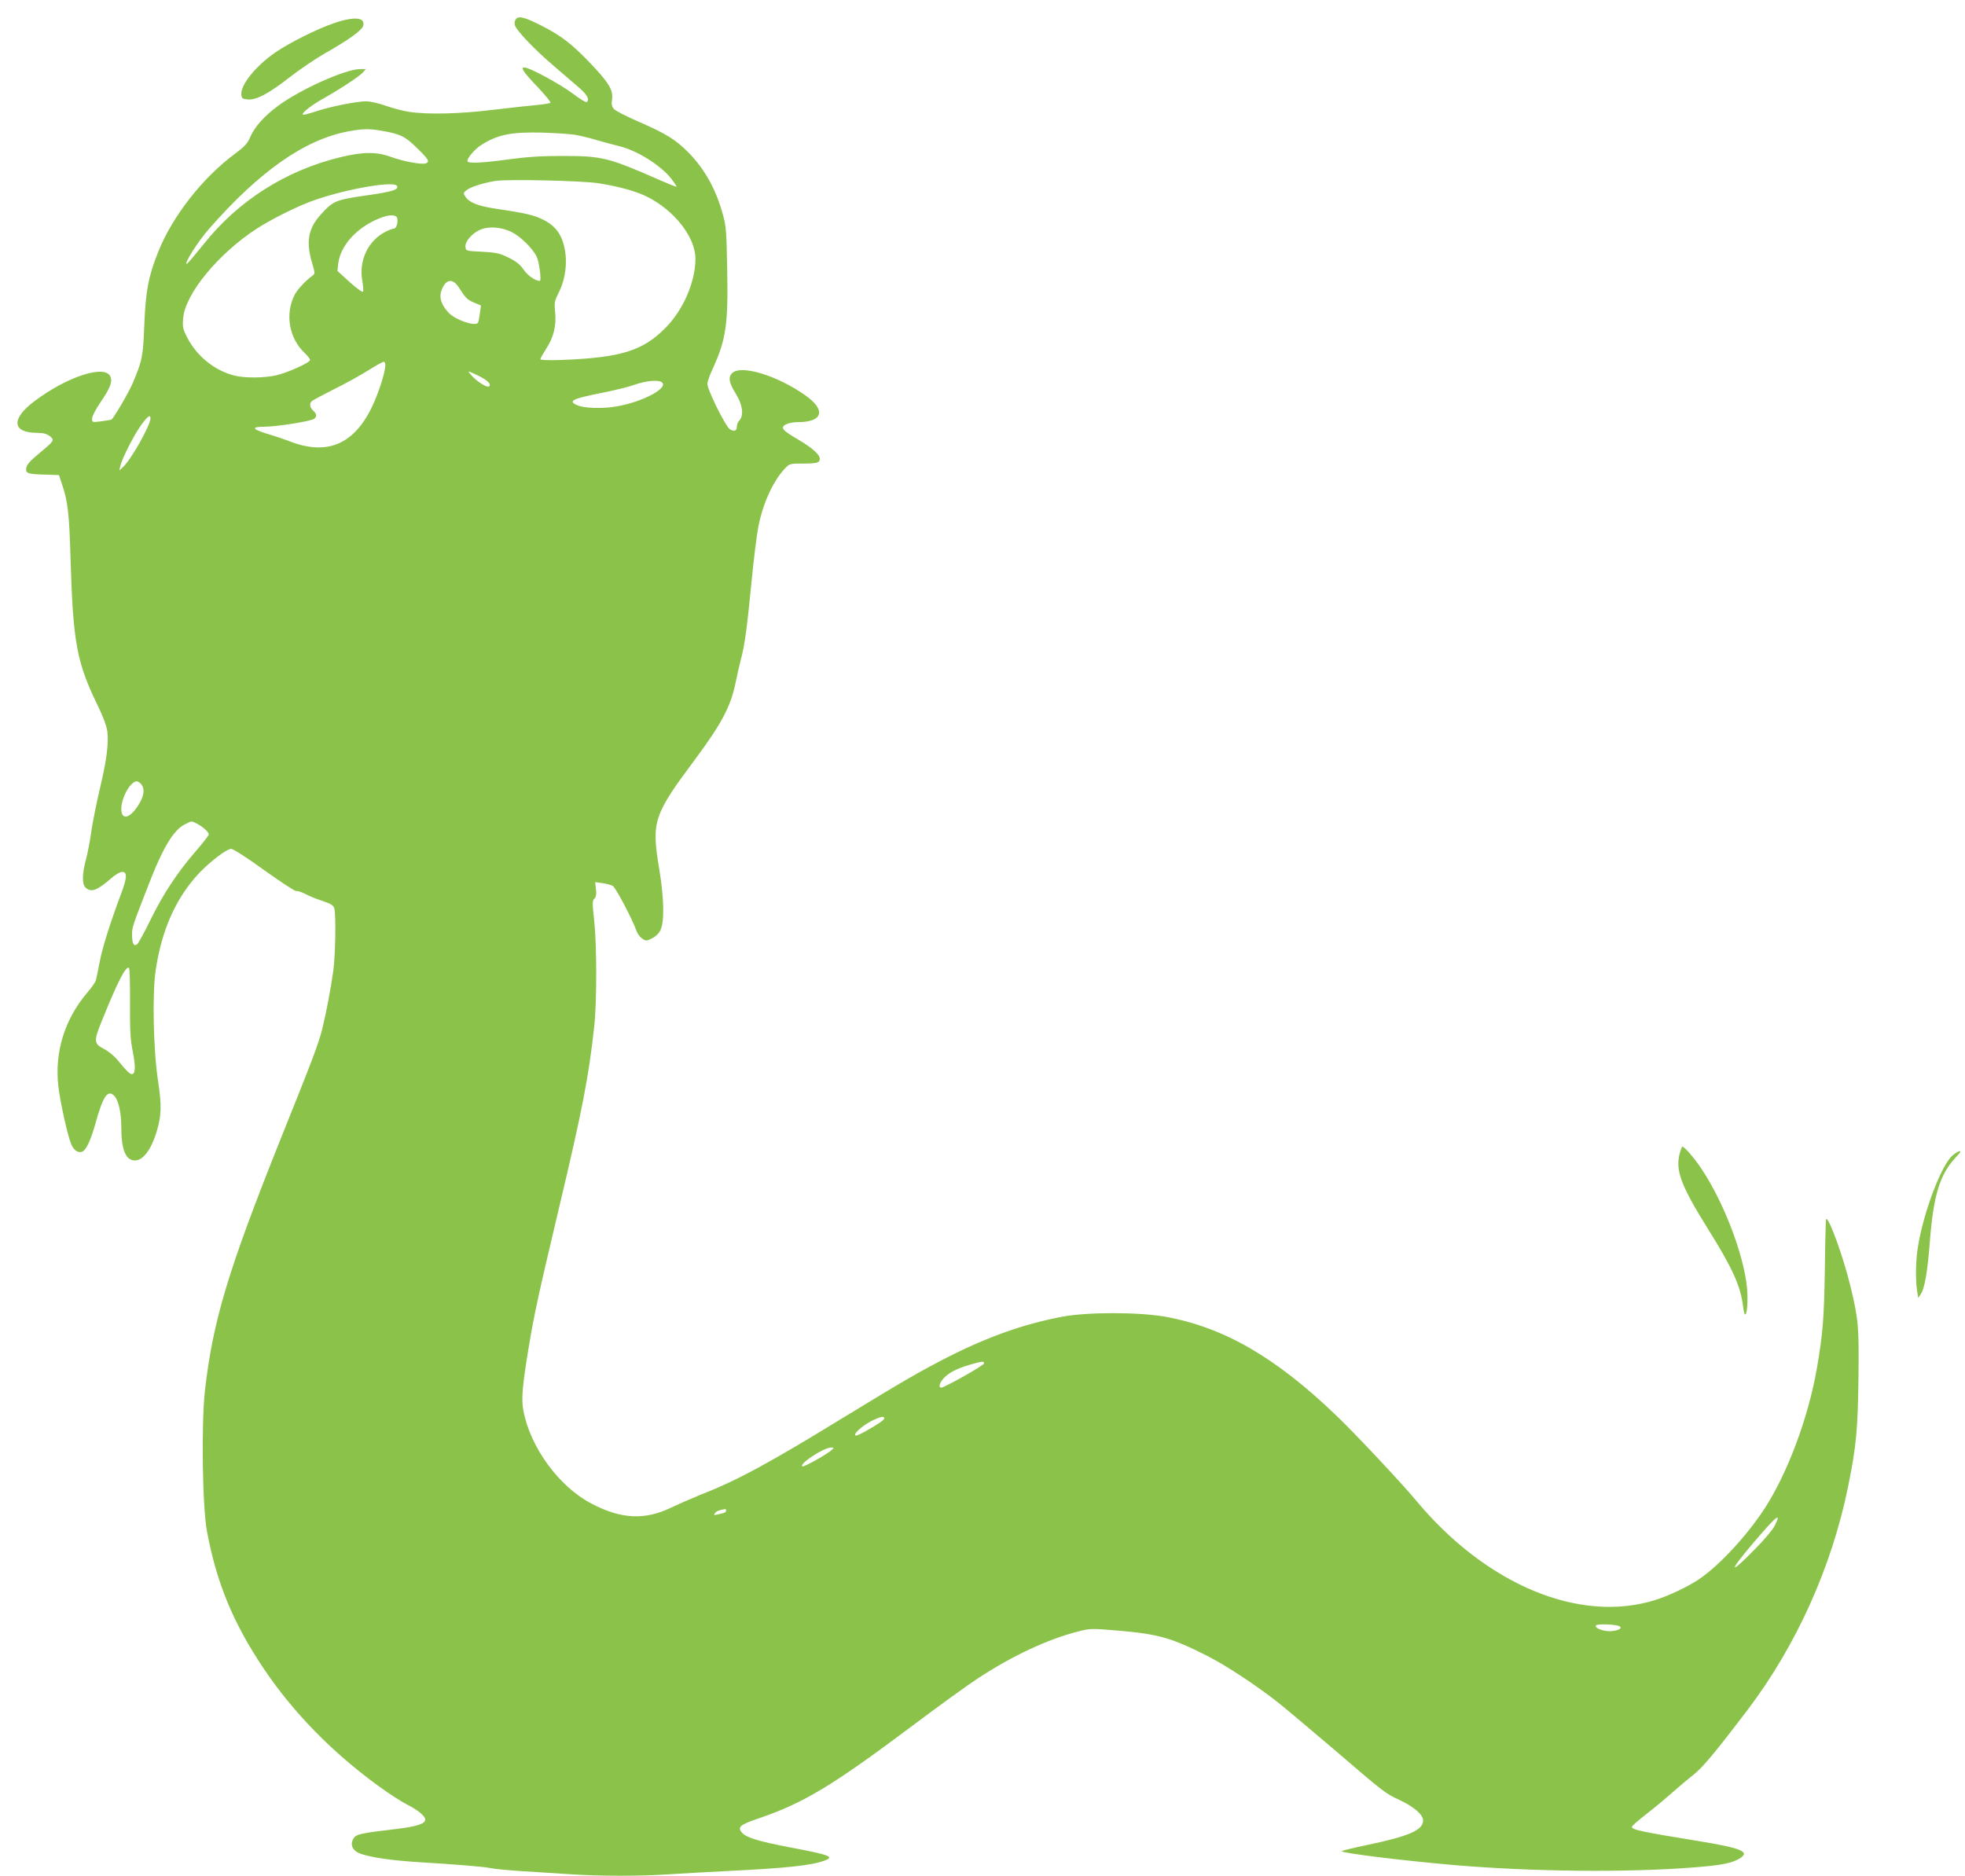 <?xml version="1.0" standalone="no"?>
<!DOCTYPE svg PUBLIC "-//W3C//DTD SVG 20010904//EN"
 "http://www.w3.org/TR/2001/REC-SVG-20010904/DTD/svg10.dtd">
<svg version="1.0" xmlns="http://www.w3.org/2000/svg"
 width="1280pt" height="1222pt" viewBox="0 0 1280 1222"
 preserveAspectRatio="xMidYMid meet">
<g transform="translate(0,1222) scale(0.1,-0.1)"
fill="#8bc34a" stroke="none">
<path d="M3361 12096 c-8 -9 -11 -26 -7 -40 8 -33 129 -160 255 -267 58 -50
132 -113 164 -141 53 -46 70 -79 48 -93 -5 -3 -45 21 -88 54 -82 62 -283 171
-315 171 -16 0 -17 -3 -7 -22 6 -12 49 -62 96 -110 46 -49 81 -93 79 -97 -3
-4 -43 -11 -88 -15 -46 -4 -173 -18 -282 -31 -218 -27 -429 -32 -549 -14 -40
6 -109 24 -154 40 -45 16 -102 29 -127 29 -63 0 -234 -34 -329 -66 -43 -14
-81 -24 -84 -21 -10 11 57 63 140 109 108 61 227 140 251 166 l19 22 -37 0
c-95 0 -389 -132 -534 -239 -93 -69 -154 -138 -183 -206 -18 -41 -36 -60 -96
-105 -210 -154 -408 -406 -501 -637 -65 -162 -83 -257 -92 -478 -8 -208 -13
-233 -75 -380 -26 -62 -127 -234 -140 -239 -7 -2 -37 -7 -68 -11 -56 -7 -57
-7 -57 18 0 15 23 60 53 104 64 93 80 134 67 168 -32 83 -279 4 -495 -158
-155 -116 -147 -207 18 -207 40 0 61 -6 81 -21 32 -25 29 -31 -54 -100 -81
-67 -99 -88 -100 -116 0 -28 16 -32 129 -35 l85 -3 18 -54 c40 -116 49 -191
58 -506 16 -528 40 -661 175 -938 36 -74 60 -138 64 -170 10 -79 -4 -188 -48
-373 -22 -93 -47 -218 -56 -279 -8 -60 -24 -143 -35 -184 -26 -96 -26 -162 -2
-184 37 -33 74 -19 171 65 24 21 54 38 67 38 34 0 32 -39 -7 -142 -73 -195
-120 -346 -139 -441 -11 -56 -22 -111 -25 -122 -2 -11 -27 -47 -55 -80 -149
-174 -215 -388 -190 -610 11 -100 60 -322 84 -379 17 -42 48 -61 75 -47 24 13
53 76 81 176 50 181 80 227 121 189 30 -27 49 -108 49 -206 0 -148 29 -218 89
-218 52 0 105 69 140 183 33 107 35 175 11 332 -31 199 -39 567 -16 723 39
265 133 475 285 636 73 76 178 156 207 156 13 0 104 -58 218 -141 108 -77 200
-137 206 -134 5 3 31 -5 57 -18 26 -14 78 -35 116 -47 55 -19 69 -28 75 -49
11 -41 7 -307 -7 -406 -16 -115 -47 -278 -72 -379 -25 -97 -56 -181 -269 -711
-344 -860 -443 -1188 -495 -1644 -24 -212 -17 -758 13 -916 63 -338 171 -600
373 -900 191 -283 442 -540 744 -760 66 -48 149 -102 185 -120 72 -36 120 -76
120 -99 0 -27 -55 -45 -187 -61 -229 -27 -262 -34 -279 -60 -21 -32 -15 -64
16 -87 39 -29 192 -55 388 -68 281 -17 444 -31 487 -40 22 -5 114 -14 205 -20
91 -5 233 -15 315 -20 189 -13 465 -13 649 0 77 5 238 14 356 20 408 20 567
37 654 70 63 24 31 36 -227 85 -200 38 -283 63 -312 94 -34 38 -17 53 110 96
292 100 476 211 998 602 166 125 358 264 427 309 225 148 457 256 655 306 78
20 83 20 272 4 249 -22 334 -46 562 -161 124 -62 329 -197 471 -310 52 -41
211 -176 355 -298 338 -290 337 -289 429 -332 98 -46 156 -97 156 -135 0 -63
-93 -103 -372 -161 -87 -18 -158 -36 -158 -39 0 -12 395 -61 730 -90 513 -44
1131 -50 1570 -15 178 14 247 28 297 61 63 41 3 65 -272 110 -375 61 -435 74
-435 93 0 5 39 40 88 78 48 37 123 99 167 138 43 38 109 94 145 122 64 51 144
148 351 420 321 423 552 937 658 1461 53 260 63 372 67 707 4 334 0 378 -52
595 -48 196 -142 455 -159 438 -2 -2 -6 -150 -8 -328 -5 -321 -13 -420 -52
-645 -56 -323 -193 -687 -342 -915 -117 -178 -291 -366 -424 -457 -69 -47
-196 -108 -285 -136 -495 -156 -1105 99 -1564 653 -87 105 -399 438 -517 550
-395 379 -731 573 -1112 642 -173 31 -510 31 -672 0 -249 -47 -483 -130 -747
-264 -179 -92 -281 -150 -680 -394 -486 -298 -691 -409 -934 -504 -57 -23
-139 -59 -183 -80 -174 -85 -329 -77 -523 25 -212 111 -399 368 -443 607 -14
76 -6 164 37 423 36 214 61 328 194 890 153 643 195 859 231 1190 17 155 17
523 0 683 -13 119 -13 135 1 148 11 11 14 28 10 61 l-5 46 47 -6 c26 -4 56
-12 67 -18 19 -9 131 -222 156 -296 6 -17 23 -39 37 -48 24 -16 28 -16 63 2
23 11 45 32 55 53 27 53 24 211 -8 400 -51 310 -39 348 239 720 166 224 226
337 257 485 11 55 27 125 35 155 25 88 42 216 70 505 14 149 35 315 46 370 31
152 96 292 172 373 30 31 33 32 113 32 96 0 114 5 114 32 0 26 -50 71 -135
121 -82 48 -105 66 -105 82 0 18 46 35 98 35 162 0 184 78 50 173 -184 131
-422 203 -479 146 -27 -27 -21 -62 27 -139 41 -67 50 -136 21 -168 -10 -10
-17 -28 -17 -40 0 -30 -17 -36 -46 -18 -29 20 -147 258 -146 296 0 14 16 59
36 101 85 186 100 288 93 640 -4 239 -7 284 -26 354 -45 168 -119 302 -226
411 -83 84 -146 123 -320 199 -83 36 -158 74 -167 86 -13 15 -16 31 -11 64 8
60 -23 109 -150 242 -116 120 -184 172 -312 237 -107 54 -146 64 -164 42z
m-887 -726 c131 -21 164 -37 242 -114 76 -74 85 -90 58 -100 -26 -10 -146 12
-225 41 -95 35 -183 35 -331 -1 -357 -86 -670 -286 -894 -570 -55 -68 -103
-125 -107 -125 -21 -2 72 145 142 225 333 381 629 587 914 639 90 16 127 17
201 5z m1281 -30 c33 -6 96 -21 140 -35 44 -13 103 -28 130 -35 119 -26 281
-127 350 -217 19 -25 34 -48 32 -49 -2 -2 -48 16 -103 40 -340 150 -382 160
-639 160 -139 0 -233 -6 -350 -22 -168 -23 -260 -28 -269 -14 -9 15 46 82 93
110 106 66 192 83 396 78 88 -3 187 -9 220 -16z m145 -314 c133 -21 243 -52
314 -87 180 -90 316 -264 316 -405 0 -150 -79 -333 -195 -450 -148 -150 -291
-194 -677 -209 -85 -3 -138 -1 -138 5 0 5 18 37 39 70 48 74 66 149 57 239 -6
60 -4 70 24 126 51 100 61 234 24 337 -22 62 -62 106 -128 138 -59 29 -104 40
-322 73 -103 16 -158 39 -182 75 -15 23 -15 26 7 43 26 21 107 47 186 60 80
13 567 2 675 -15z m-1314 -17 c14 -24 -29 -38 -199 -62 -201 -29 -217 -36
-295 -122 -84 -91 -100 -179 -60 -314 21 -73 21 -74 2 -88 -45 -33 -96 -88
-115 -124 -63 -125 -37 -281 65 -378 20 -19 36 -40 36 -46 0 -17 -144 -82
-220 -100 -81 -18 -209 -19 -276 -1 -130 34 -244 128 -306 250 -27 53 -30 67
-25 122 12 159 231 424 482 586 84 54 227 127 330 168 199 79 557 146 581 109z
m2 -212 c6 -30 -7 -67 -24 -67 -8 0 -32 -9 -53 -20 -113 -57 -175 -188 -151
-319 6 -34 8 -66 5 -71 -4 -6 -42 22 -87 62 l-80 73 5 47 c14 117 119 234 264
294 67 28 116 28 121 1z m747 -90 c55 -27 133 -104 160 -157 17 -34 34 -160
21 -160 -28 0 -79 35 -105 73 -23 34 -48 54 -97 78 -59 29 -79 34 -173 39
-105 5 -106 5 -109 31 -4 34 39 86 93 111 54 26 143 20 210 -15z m-348 -357
c46 -72 56 -82 100 -101 l46 -19 -7 -52 c-4 -29 -9 -55 -12 -60 -17 -27 -146
17 -191 64 -58 62 -69 117 -33 176 27 45 65 41 97 -8z m-477 -509 c0 -46 -45
-186 -89 -276 -118 -242 -293 -314 -534 -220 -34 13 -87 31 -117 40 -128 37
-143 55 -47 55 76 0 306 36 324 52 18 15 16 32 -7 53 -23 21 -26 48 -7 63 7 6
71 40 142 76 72 35 173 91 225 124 52 33 98 58 102 55 5 -2 8 -12 8 -22z m611
-71 c57 -29 80 -53 65 -67 -10 -11 -70 25 -107 63 -18 19 -30 34 -26 34 4 0
35 -14 68 -30z m1188 -39 c54 -34 -117 -128 -289 -158 -93 -17 -218 -13 -262
8 -59 27 -30 41 159 79 82 16 180 40 218 54 72 25 149 33 174 17z m-3329 -237
c0 -45 -129 -274 -181 -319 l-22 -20 7 30 c12 51 92 207 137 268 43 58 59 69
59 41z m-56 -2388 c21 -33 12 -78 -27 -138 -56 -84 -107 -91 -107 -16 1 73 60
178 101 178 9 0 24 -11 33 -24z m359 -252 c40 -21 77 -54 77 -70 0 -7 -39 -56
-86 -111 -117 -134 -212 -278 -295 -448 -38 -79 -77 -149 -85 -156 -22 -18
-34 4 -34 64 0 47 5 61 127 372 80 202 148 310 216 344 50 25 41 24 80 5z
m-436 -1167 c-1 -179 2 -239 17 -313 19 -97 19 -145 -1 -151 -13 -5 -37 17
-96 90 -21 26 -60 58 -87 72 -68 35 -70 51 -22 171 106 264 161 372 182 359 5
-3 8 -106 7 -228z m5563 -2349 c0 -13 -258 -158 -279 -158 -17 0 -13 25 9 53
30 38 85 69 170 94 88 26 100 27 100 11z m-650 -357 c0 -12 -38 -38 -122 -85
-51 -28 -68 -34 -68 -23 0 19 65 71 121 97 48 22 69 25 69 11z m-341 -206
c-26 -26 -183 -114 -192 -108 -25 15 138 123 188 123 17 0 18 -2 4 -15z m-689
-394 c0 -13 -8 -17 -50 -26 -31 -7 -33 -6 -22 8 12 14 23 18 65 26 4 0 7 -3 7
-8z m6829 -103 c-12 -24 -71 -94 -132 -155 -165 -168 -169 -147 -9 42 155 182
191 211 141 113z m-1009 -653 c18 -11 0 -24 -43 -30 -50 -8 -123 17 -111 36 7
12 133 7 154 -6z"/>
<path d="M2178 12070 c-110 -37 -292 -128 -385 -192 -129 -89 -228 -213 -221
-276 3 -23 8 -27 42 -30 55 -5 138 39 273 145 62 48 167 120 234 158 150 85
235 147 244 175 18 57 -55 65 -187 20z"/>
<path d="M10939 4695 c-24 -106 16 -207 186 -480 162 -259 214 -374 230 -510
11 -93 30 -43 28 75 -3 209 -140 586 -299 825 -46 69 -111 145 -125 145 -4 0
-13 -25 -20 -55z"/>
<path d="M12720 4694 c-71 -60 -185 -355 -224 -581 -17 -91 -20 -225 -8 -303
l7 -45 18 26 c24 36 43 145 57 329 24 312 65 448 169 559 17 18 31 35 31 37 0
11 -22 1 -50 -22z"/>
</g>
</svg>
